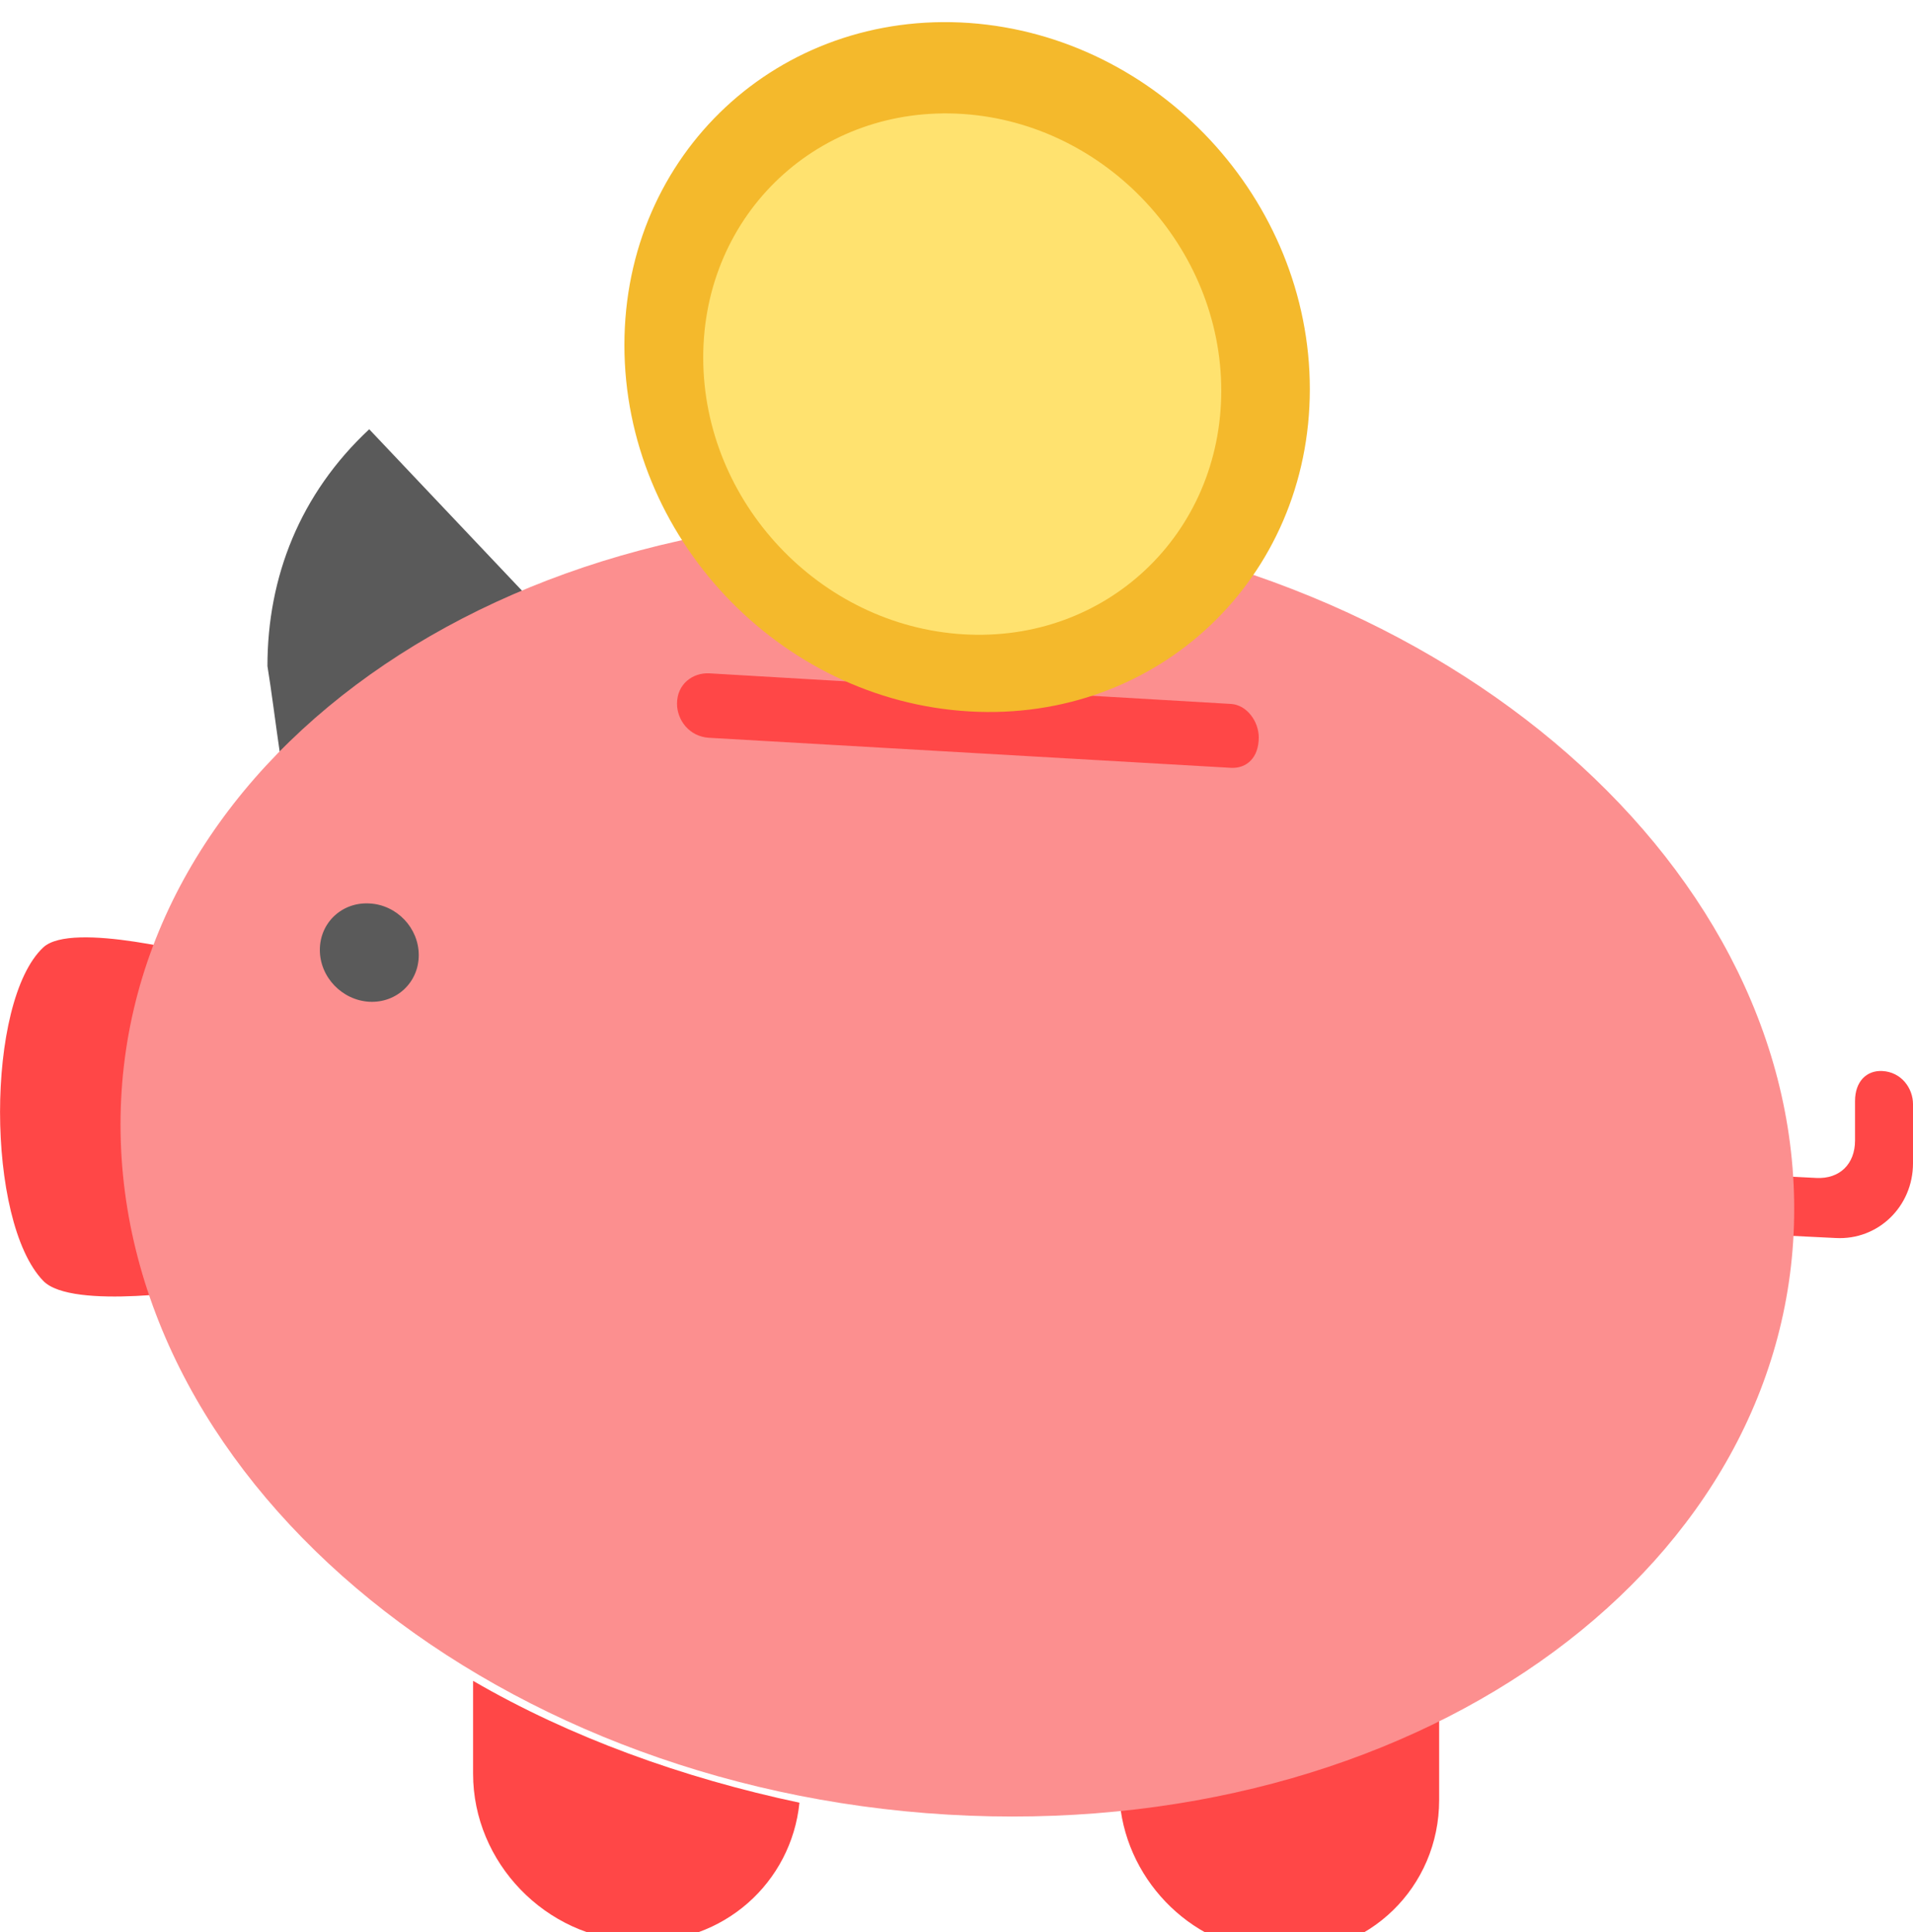 <svg xmlns="http://www.w3.org/2000/svg" viewBox="0 0 100 101" width="100" height="101">
	<style>
		tspan { white-space:pre }
		.shp0 { fill: #ff4747 } 
		.shp1 { fill: #5a5a5a } 
		.shp2 { fill: #fc8f8f } 
		.shp3 { fill: #f4b92c } 
		.shp4 { fill: #ffe26f } 
	</style>
	<g id="Approved">
		<g id="Icon/Colour/WaysToSave">
			<g id="piggy-bank">
				<g id="Layer_1">
					<g id="Group">
						<path id="Shape" class="shp0" d="M96.97 57.56L96.97 59.62C96.97 60.86 96.16 61.64 94.95 61.58L87.65 61.21L87.65 64.31L95.96 64.72C98.18 64.84 100 63.07 100 60.81L100 57.72C100 56.9 99.4 56.04 98.39 55.99L98.39 55.99C97.58 55.95 96.97 56.53 96.97 57.56Z" />
						<path id="Shape" class="shp0" d="M41.79 94.24C41.37 98.42 37.8 101.65 33.39 101.49L33.18 101.48C28.53 101.31 24.73 97.37 24.73 92.73L24.73 87.87C29.8 90.82 35.7 92.95 41.79 94.24Z" />
					</g>
					<path id="Shape" class="shp1" d="M14.62 39.3C19.94 36.64 25.66 35.08 30.95 34.75L19.3 22.44C15.68 25.82 13.98 30.16 13.98 34.82C14.19 36.1 14.4 37.8 14.62 39.3Z" />
					<g id="Group">
						<path id="Shape" class="shp0" d="M2.26 49.53C-0.75 52.35 -0.75 63.84 2.26 66.96C3.76 68.52 10.83 67.37 10.83 67.37L10.83 49.99C10.62 49.98 3.76 48.12 2.26 49.53Z" />
						<path id="Shape" class="shp0" d="M75.23 89.33L75.23 94.1C75.23 98.66 71.53 102.26 67.01 102.09L66.8 102.09C62.47 101.93 58.95 98.46 58.54 94.27C64.74 93.47 70.3 91.82 75.23 89.33Z" />
					</g>
					<path id="Oval" class="shp2" d="M50.68 94.92C26.3 93.96 6.3 77.8 6.3 58.79C6.3 39.77 26.3 25.63 50.68 27.13C74.67 28.61 93.79 44.72 93.79 63.2C93.79 81.68 74.67 95.86 50.68 94.92Z" />
					<path id="Oval" class="shp1" d="M19.31 52.37C17.88 52.29 16.72 51.08 16.72 49.66C16.72 48.23 17.88 47.15 19.31 47.23C20.74 47.3 21.89 48.51 21.89 49.93C21.89 51.35 20.74 52.44 19.31 52.37Z" />
					<path id="Shape" class="shp0" d="M64.35 36.8L37.07 35.2C36.23 35.16 35.39 35.74 35.39 36.79L35.39 36.79C35.39 37.63 36.02 38.51 37.07 38.57L64.35 40.14C65.18 40.18 65.8 39.6 65.8 38.55L65.8 38.55C65.8 37.72 65.18 36.85 64.35 36.8Z" />
					<path id="Oval" class="shp3" d="M50.66 37.19C40.72 36.61 32.64 28.05 32.64 18.04C32.64 8.03 40.72 0.51 50.66 1.2C60.53 1.9 68.47 10.45 68.47 20.34C68.47 30.23 60.53 37.77 50.66 37.19Z" />
					<path id="Oval" class="shp4" d="M50.36 33.16C42.85 32.71 36.76 26.24 36.76 18.69C36.76 11.14 42.85 5.45 50.36 5.96C57.83 6.47 63.84 12.94 63.84 20.42C63.84 27.91 57.83 33.61 50.36 33.16Z" />
				</g>
			</g>
		</g>
	</g>
</svg>